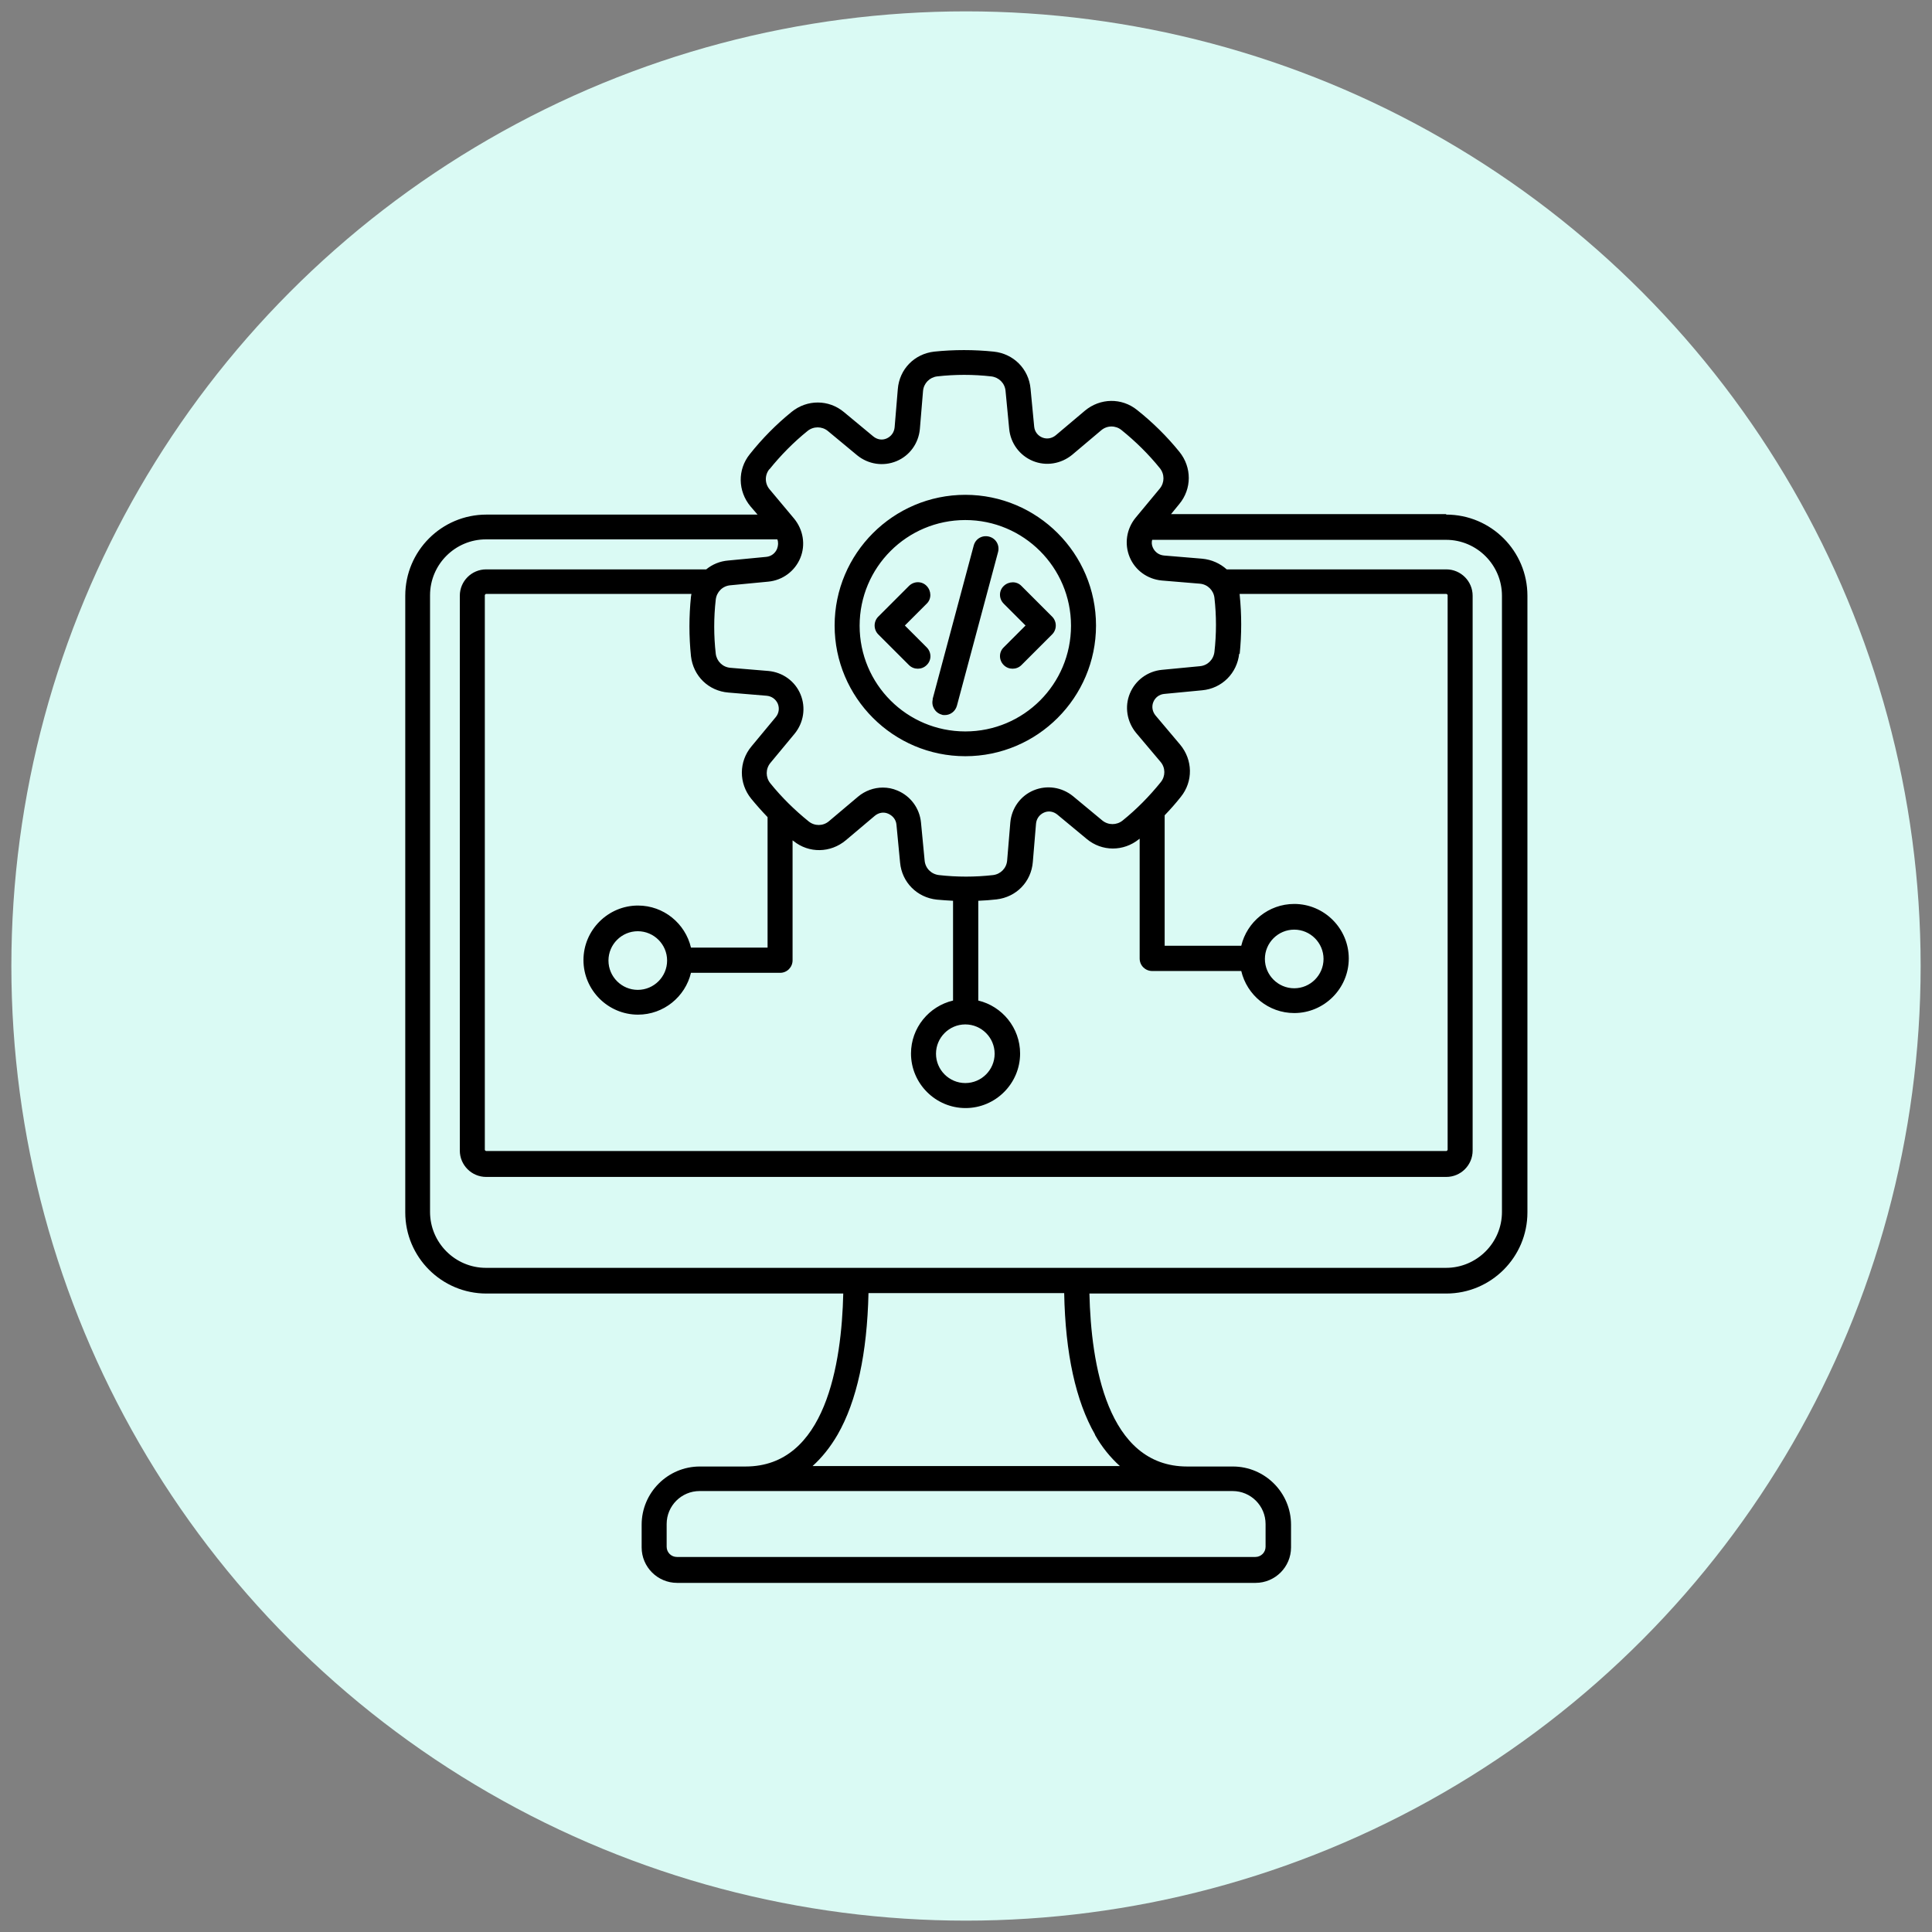 <?xml version="1.0" encoding="UTF-8"?>
<svg id="Layer_1" xmlns="http://www.w3.org/2000/svg" width="85" height="85" version="1.1" viewBox="0 0 85 85">
  <rect x="0" y="0" width="85" height="85" fill="#808080" stroke="none"/>
  <!-- Generator: Adobe Illustrator 29.8.2, SVG Export Plug-In . SVG Version: 2.1.1 Build 3)  -->
  <defs>
    <style>
      .st0 {
        fill: #dafaf4;
      }
    </style>
  </defs>
  <circle class="st0" cx="42.5" cy="42.5" r="42"/>
  <path d="M63.62,22.62h-12.1l.36-.44c.56-.67.56-1.62.01-2.3-.55-.68-1.18-1.3-1.86-1.84-.68-.55-1.63-.53-2.3.03l-1.28,1.08c-.17.14-.39.18-.59.1s-.34-.26-.36-.48l-.16-1.67c-.08-.87-.75-1.54-1.62-1.63-.87-.09-1.75-.09-2.62,0-.87.1-1.53.77-1.6,1.65l-.14,1.68c-.02.22-.15.4-.35.49s-.42.05-.59-.09l-1.29-1.07c-.67-.56-1.62-.56-2.3-.01-.68.55-1.3,1.18-1.84,1.86-.55.68-.53,1.63.03,2.3l.31.36h-11.93c-1.97,0-3.57,1.6-3.57,3.57v27.13c0,1.97,1.6,3.57,3.57,3.57h15.7c-.07,3.07-.77,7.61-4.3,7.61h-2.01c-1.41,0-2.56,1.15-2.56,2.56v1c0,.86.7,1.56,1.56,1.56h25.45c.86,0,1.56-.7,1.56-1.56v-1c0-1.41-1.15-2.56-2.56-2.56h-2.01c-3.53,0-4.23-4.53-4.3-7.61h15.7c1.97,0,3.57-1.6,3.57-3.57v-27.13c0-1.97-1.6-3.57-3.57-3.57h0ZM33.85,20.65c.5-.62,1.06-1.19,1.68-1.69.26-.21.63-.21.89,0l1.29,1.07c.49.4,1.15.5,1.73.26s.97-.78,1.03-1.41l.14-1.68c.03-.34.29-.6.62-.64.79-.09,1.59-.09,2.38,0,.34.04.6.3.63.64l.16,1.67c.06.63.46,1.17,1.04,1.41.58.24,1.24.13,1.73-.27l1.28-1.08c.26-.22.63-.22.89-.01.62.5,1.19,1.06,1.69,1.68.21.26.21.63,0,.89l-1.07,1.29c-.4.49-.5,1.15-.26,1.73s.78.97,1.41,1.03l1.68.14c.34.03.6.29.64.62.09.79.09,1.59,0,2.38-.04.34-.3.6-.64.63l-1.67.16c-.63.06-1.17.46-1.41,1.04-.24.58-.13,1.24.27,1.73l1.08,1.28c.22.26.22.63.01.89-.5.62-1.06,1.19-1.68,1.69-.26.21-.63.21-.89,0l-1.29-1.07c-.49-.4-1.15-.5-1.73-.26s-.97.78-1.03,1.41l-.14,1.68c-.03.34-.29.6-.62.64-.79.09-1.59.09-2.38,0-.34-.04-.6-.3-.63-.64l-.16-1.67c-.06-.63-.46-1.17-1.04-1.41-.21-.09-.42-.13-.64-.13-.39,0-.78.14-1.09.4l-1.28,1.08c-.26.22-.63.22-.89.01-.62-.5-1.19-1.06-1.69-1.68-.21-.26-.21-.63,0-.89l1.07-1.29c.4-.49.5-1.15.26-1.73s-.78-.97-1.41-1.03l-1.68-.14c-.34-.03-.6-.29-.64-.62-.09-.79-.09-1.59,0-2.38.04-.34.3-.6.64-.63l1.67-.16c.63-.06,1.17-.46,1.41-1.04.24-.58.13-1.24-.27-1.73l-1.08-1.29c-.22-.26-.22-.63-.01-.89h0ZM54.54,28.78c.09-.87.09-1.75,0-2.62,0,0,0-.02,0-.03h9.1s.05.03.05.05v24.41s-.03.05-.05.05H21.38s-.05-.03-.05-.05v-24.41s.03-.05.05-.05h9.04s-.01.08-.02.12c-.09.87-.09,1.75,0,2.62.1.87.77,1.53,1.65,1.6l1.68.14c.22.02.4.15.49.35.08.2.05.42-.09.59l-1.07,1.29c-.56.67-.56,1.62-.01,2.3.23.28.47.55.72.81v5.74h-3.37c-.25-1.06-1.2-1.85-2.33-1.85-1.32,0-2.4,1.08-2.4,2.4s1.08,2.4,2.4,2.4c1.13,0,2.08-.79,2.33-1.84h3.92c.31,0,.55-.25.55-.55v-5.28s.02.02.04.03c.68.55,1.63.53,2.3-.03l1.28-1.08c.17-.14.39-.18.59-.09s.34.26.36.48l.16,1.67c.08.87.75,1.54,1.62,1.63.24.02.47.04.71.05v4.39c-1.06.25-1.85,1.2-1.85,2.33,0,1.32,1.08,2.4,2.4,2.4s2.4-1.08,2.4-2.4c0-1.13-.79-2.08-1.84-2.33v-4.39c.27-.01.54-.03.8-.06.87-.1,1.53-.77,1.6-1.65l.14-1.68c.02-.22.15-.4.35-.49.2-.09.42-.05.59.09l1.29,1.07c.67.56,1.62.56,2.3.01,0,0,.02-.01.03-.02v5.27c0,.31.25.55.55.55h3.92c.25,1.06,1.2,1.85,2.33,1.85,1.32,0,2.4-1.08,2.4-2.4s-1.08-2.4-2.4-2.4c-1.13,0-2.08.79-2.33,1.84h-3.37v-5.74c.25-.26.49-.53.71-.81.55-.68.53-1.63-.03-2.3l-1.08-1.28c-.14-.17-.18-.39-.1-.59s.26-.34.48-.36l1.67-.16c.87-.08,1.54-.75,1.63-1.62h0ZM29.35,42.26c0,.71-.58,1.29-1.29,1.29s-1.29-.58-1.29-1.29.58-1.29,1.29-1.29c.71,0,1.29.58,1.29,1.29ZM42.47,45.07c.71,0,1.29.58,1.29,1.29s-.58,1.29-1.29,1.29-1.29-.58-1.29-1.29c0-.71.58-1.29,1.29-1.29ZM55.65,42.19c0-.71.58-1.29,1.29-1.29s1.29.58,1.29,1.29-.58,1.29-1.29,1.29c-.71,0-1.29-.58-1.29-1.29ZM54.23,65.6c.8,0,1.45.65,1.45,1.45v1c0,.25-.2.45-.45.45h-25.45c-.25,0-.45-.2-.45-.45v-1c0-.8.65-1.45,1.45-1.45h23.46ZM48.17,63.12c.31.55.68,1,1.1,1.38h-13.52c.41-.37.78-.83,1.1-1.38.85-1.48,1.3-3.58,1.36-6.23h8.61c.05,2.66.51,4.75,1.36,6.23h0ZM66.08,53.32c0,1.36-1.11,2.46-2.46,2.46H21.38c-1.36,0-2.46-1.11-2.46-2.46v-27.13c0-1.36,1.11-2.46,2.46-2.46h12.82c.05.13.04.27-.01.41-.08.2-.26.34-.48.36l-1.67.16c-.37.03-.7.17-.97.39h-9.68c-.64,0-1.16.52-1.16,1.16v24.41c0,.64.52,1.16,1.16,1.16h42.24c.64,0,1.16-.52,1.16-1.16v-24.41c0-.64-.52-1.16-1.16-1.16h-9.66c-.29-.26-.66-.43-1.08-.47l-1.68-.14c-.22-.02-.4-.15-.49-.35-.05-.11-.06-.23-.03-.34h12.93c1.36,0,2.46,1.11,2.46,2.46v27.13h0ZM42.47,33.27c3.17,0,5.75-2.58,5.75-5.75s-2.58-5.75-5.75-5.75-5.75,2.58-5.75,5.75,2.58,5.75,5.75,5.75ZM42.47,22.88c2.56,0,4.65,2.08,4.65,4.65s-2.08,4.65-4.65,4.65-4.65-2.08-4.65-4.65,2.08-4.65,4.65-4.65ZM44.16,28.48l.96-.96-.96-.96c-.22-.22-.22-.57,0-.78s.57-.22.78,0l1.35,1.35c.1.1.16.24.16.39s-.06.29-.16.39l-1.35,1.35c-.11.11-.25.16-.39.16s-.28-.05-.39-.16c-.22-.22-.22-.57,0-.78ZM39.99,29.26l-1.35-1.35c-.1-.1-.16-.24-.16-.39s.06-.29.16-.39l1.35-1.35c.22-.22.57-.22.78,0s.22.57,0,.78l-.96.96.96.96c.22.22.22.57,0,.78-.11.11-.25.16-.39.16s-.28-.05-.39-.16h0ZM41.03,30.76l1.81-6.76c.08-.3.38-.47.68-.39.3.08.47.38.39.68l-1.81,6.76c-.07.25-.29.41-.53.41-.05,0-.1,0-.14-.02-.29-.08-.47-.38-.39-.68h0Z"/>
</svg>